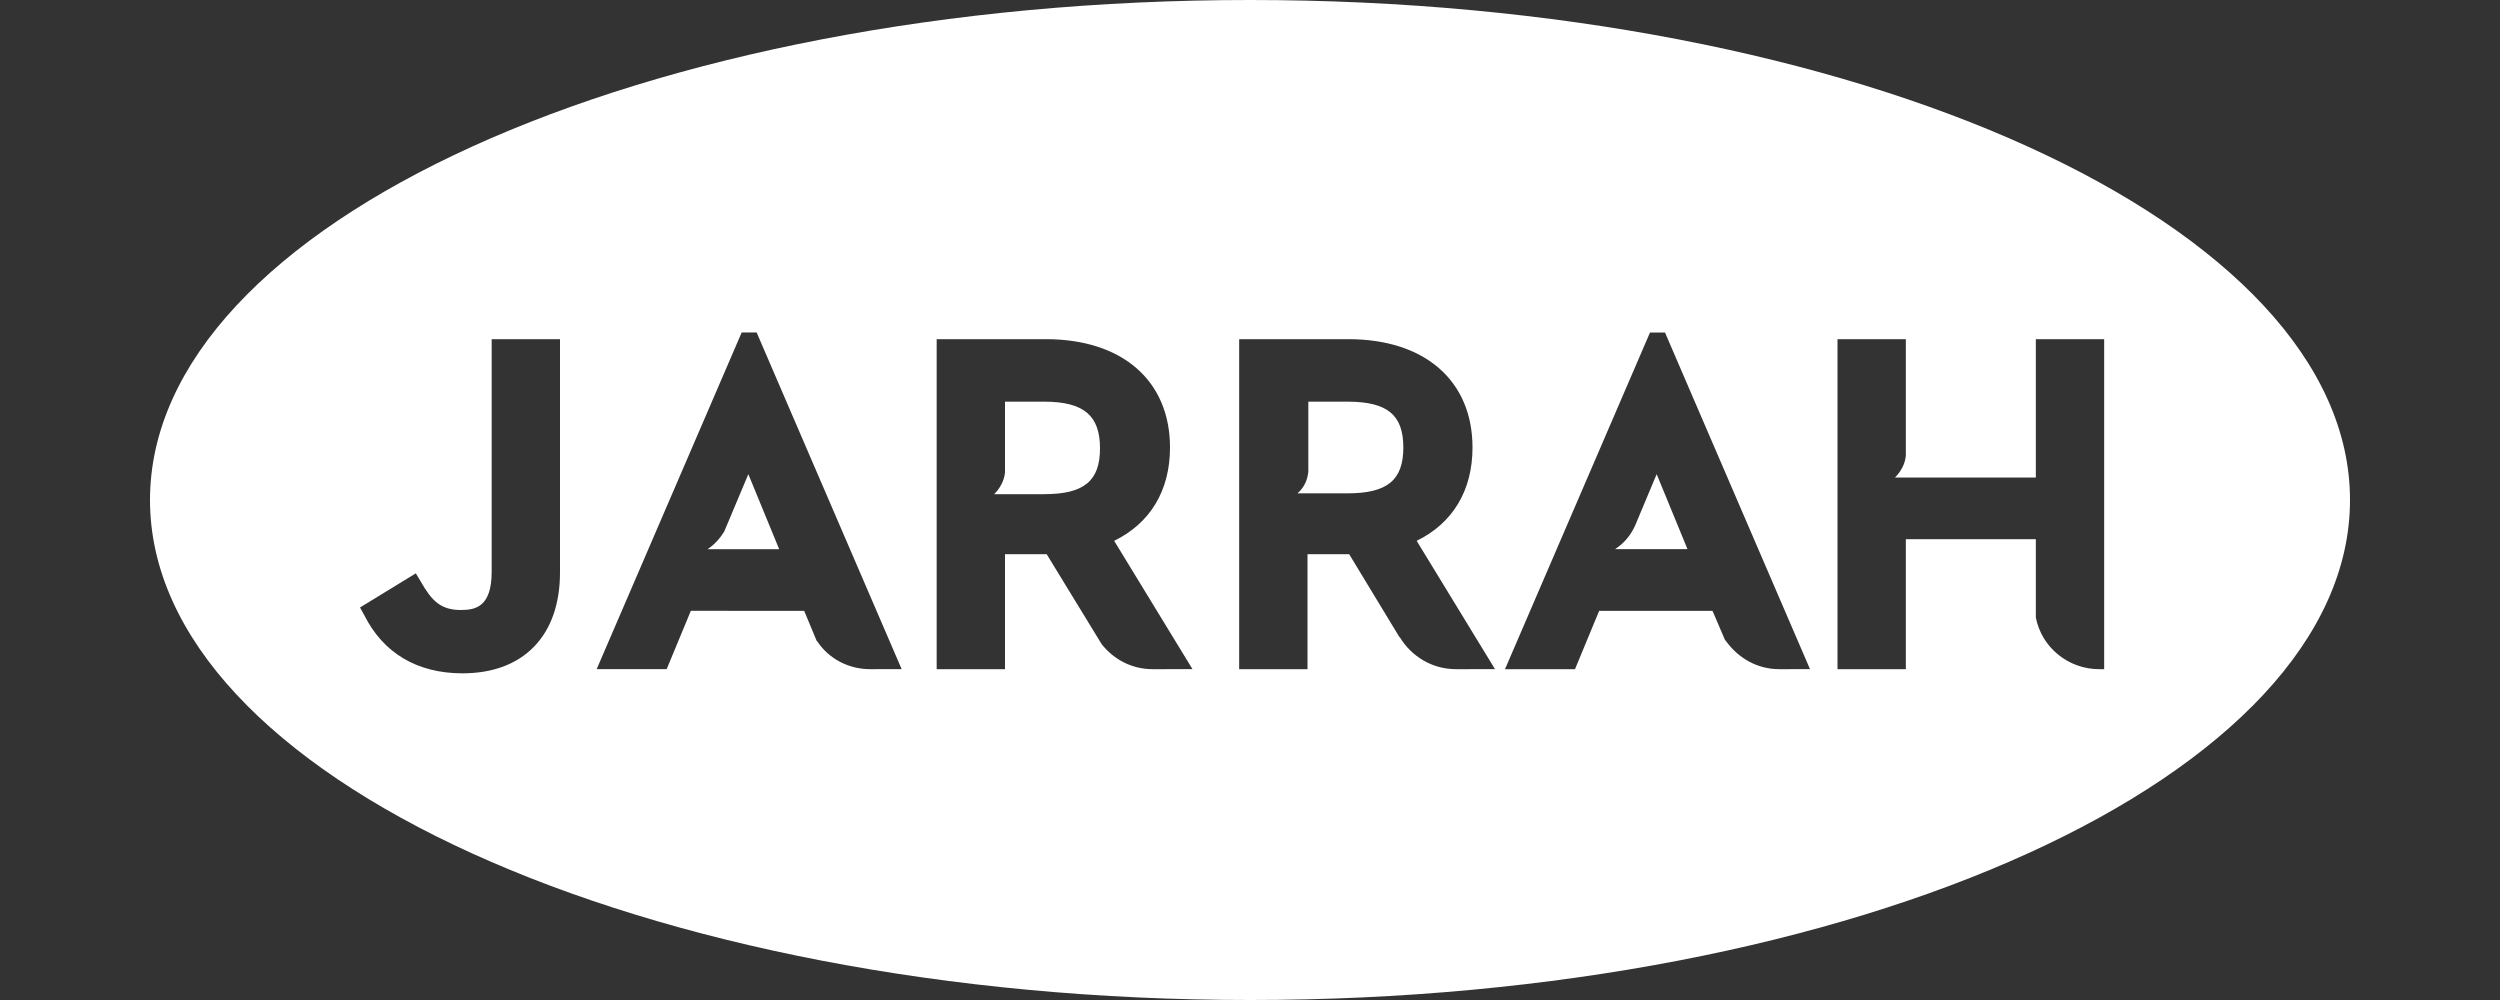 <?xml version="1.0" encoding="utf-8"?>
<!-- Generator: Adobe Illustrator 27.0.0, SVG Export Plug-In . SVG Version: 6.00 Build 0)  -->
<svg version="1.1" id="logos" xmlns="http://www.w3.org/2000/svg" xmlns:xlink="http://www.w3.org/1999/xlink" x="0px" y="0px"
	 viewBox="0 0 300 120" style="enable-background:new 0 0 300 120;" xml:space="preserve">
<rect x="0" y="0" width="300" height="120" fill="#333333" stroke="none"/>
<style type="text/css">
	.st0{fill:#FFFFFF;}
</style>
<path class="st0" d="M86.9,63.8c-0.5,0.8-1.2,1.6-2,2.1l8.6,0l-3.7-9L86.9,63.8z M150,0C77.1,0,18,26.9,18,60c0,33.1,59.1,60,132,60
	c72.9,0,132-26.9,132-60C282,26.9,222.9,0,150,0z M67.2,68.7c0,7.6-4.4,12.1-11.7,12.1c-5.4,0-9.5-2.4-11.8-7l-0.5-0.9l6.7-4.1
	l0.6,1c1.3,2.3,2.4,3.4,4.8,3.4c1.8,0,3.7-0.4,3.7-4.6V40.7h8.2V68.7z M104.4,80.3c-2.5,0-4.9-1.2-6.3-3.3l-0.1-0.1l-1.5-3.6H82.9
	l-2.9,7h-8.4l17.4-40.4h1.8l0.3,0.7l17.1,39.7H104.4z M138.3,80.3c-2.4,0-4.6-1.1-6.1-3l-6.6-10.8h-5v13.8h-8.2V40.7h13.1
	c9.2,0,14.9,5,14.9,13c0,5.2-2.4,9.1-6.7,11.2l9.4,15.4H138.3z M174.7,80.3c-2.8,0-5.3-1.5-6.7-3.8l-0.1-0.1l-6-9.9h-5v13.8h-8.2
	V40.7h13.1c9.2,0,14.9,5,14.9,13c0,5.2-2.4,9.1-6.7,11.2l9.4,15.4H174.7z M213.5,80.3c-2.6,0-4.9-1.3-6.4-3.4l-0.1-0.1l-1.5-3.5
	h-13.6l-2.9,7h-8.4l17.4-40.4h1.8l0.3,0.7l17.1,39.7H213.5z M252.4,80.3h-0.5c-3.7,0-6.9-2.6-7.6-6.2l0-0.1v-9.3h-15.6v15.6h-8.2
	V40.7h8.2v14c-0.1,1-0.6,1.9-1.3,2.6l16.9,0V40.7h8.2V80.3z M125.3,48.2h-4.7v8.5c-0.1,1-0.6,1.9-1.3,2.6l6,0c4.8,0,6.7-1.6,6.7-5.5
	S130.1,48.2,125.3,48.2z M196.2,63.1L196.2,63.1c-0.5,1.1-1.3,2.1-2.4,2.8l8.7,0l-3.7-9L196.2,63.1z M161.7,48.2H157v8.4
	c-0.1,1.1-0.6,2-1.3,2.6l6,0c4.8,0,6.7-1.6,6.7-5.5S166.5,48.2,161.7,48.2z"/>
</svg>
